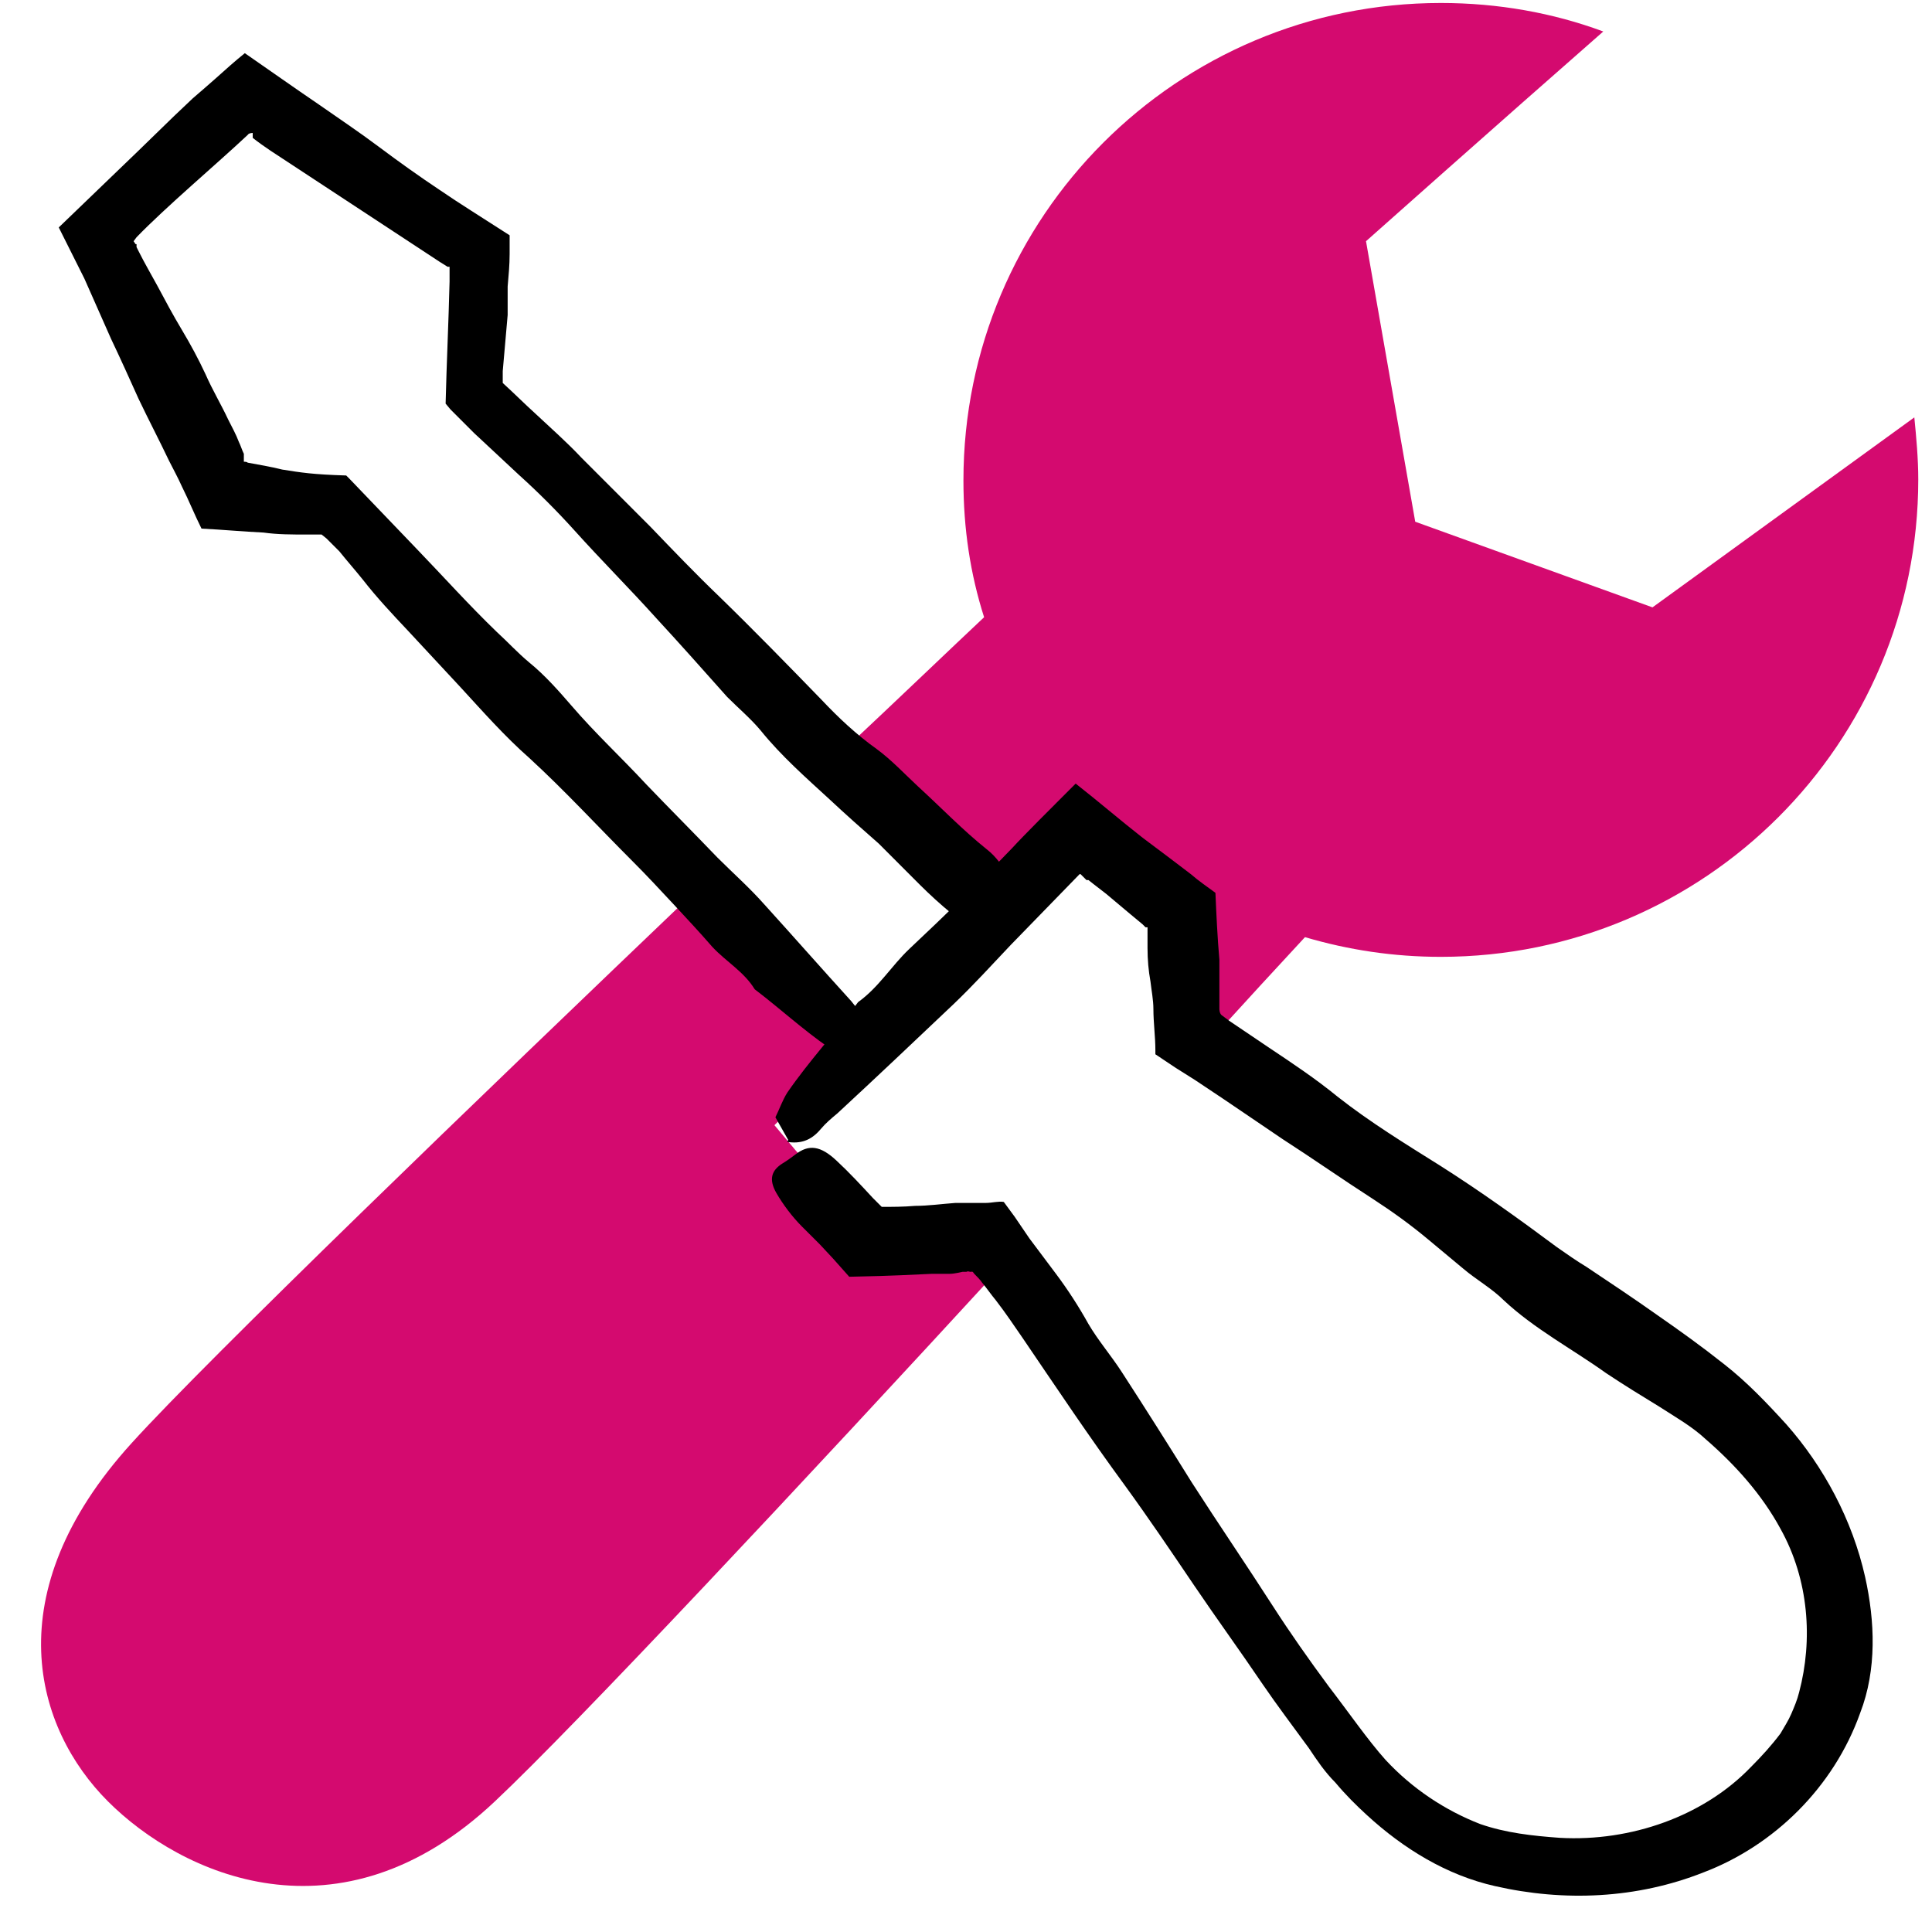 <svg width="46" height="46" viewBox="0 0 46 46" fill="none" xmlns="http://www.w3.org/2000/svg">
<path d="M23.454 29.391H20.665L18.931 27.375L18.439 26.79L20.267 24.985L16.634 21.141C11.36 26.18 4.962 32.344 3.134 34.36C-0.124 37.946 0.837 41.157 2.571 42.891C4.306 44.626 8.079 46.383 11.782 42.891C13.704 41.086 19.142 35.274 23.923 30.071C23.642 29.625 23.454 29.368 23.454 29.368" fill="#D40A6F"/>
<path d="M19.939 18L23.501 21.75L25.657 19.618L28.165 21.68L28.282 24.61C28.282 24.61 28.446 24.704 28.704 24.891C29.642 23.86 30.462 22.969 31.071 22.313C32.102 22.618 33.181 22.782 34.306 22.782C40.587 22.782 45.673 17.696 45.673 11.415C45.673 10.922 45.626 10.407 45.579 9.938L39.345 14.461L33.696 12.422L32.524 5.743C32.524 5.743 35.712 2.907 38.173 0.75C36.977 0.305 35.665 0.071 34.306 0.071C28.024 0.071 22.939 5.157 22.939 11.438C22.939 12.586 23.102 13.665 23.431 14.696C22.681 15.399 21.462 16.571 19.962 17.977" fill="#D40A6F"/>
<path d="M18.767 27.141C18.673 26.977 18.58 26.813 18.462 26.602C18.556 26.415 18.626 26.204 18.744 26.016C19.259 25.266 19.892 24.586 20.431 23.86C20.923 23.508 21.228 22.993 21.65 22.594C22.072 22.196 22.494 21.797 22.892 21.399C23.291 21 23.712 20.602 24.111 20.18C24.345 19.922 25.048 19.219 25.611 18.657C26.15 19.079 26.666 19.524 27.205 19.946C27.392 20.086 27.58 20.227 27.767 20.368C27.955 20.508 28.166 20.672 28.353 20.813C28.541 20.977 28.751 21.118 28.939 21.258C28.962 21.797 28.986 22.313 29.033 22.852V24.024C29.033 24.024 29.033 24.118 29.08 24.165L29.267 24.305L30.205 24.938C30.767 25.313 31.33 25.688 31.845 26.11C32.619 26.719 33.462 27.235 34.283 27.75C35.244 28.36 36.158 29.016 37.072 29.696C37.306 29.86 37.541 30.024 37.775 30.165C38.337 30.54 38.9 30.915 39.462 31.313C40.001 31.688 40.494 32.04 41.056 32.485C41.595 32.907 42.064 33.399 42.533 33.914C43.423 34.922 44.103 36.188 44.408 37.547C44.642 38.602 44.689 39.751 44.291 40.782C43.658 42.563 42.228 43.946 40.564 44.579C38.97 45.211 37.236 45.282 35.595 44.907C34.447 44.649 33.416 44.016 32.548 43.219C32.291 42.985 32.033 42.727 31.798 42.446C31.541 42.188 31.353 41.907 31.166 41.626C30.791 41.11 30.416 40.618 30.064 40.102C29.525 39.305 28.962 38.532 28.423 37.735C27.884 36.938 27.345 36.141 26.783 35.368C25.939 34.219 25.142 33.024 24.345 31.852C24.134 31.547 23.947 31.266 23.712 30.961C23.595 30.821 23.501 30.68 23.384 30.54C23.337 30.469 23.267 30.399 23.197 30.329C23.15 30.258 23.15 30.282 23.103 30.282C23.08 30.282 23.056 30.258 23.009 30.282H22.916C22.916 30.282 22.728 30.329 22.611 30.329C22.47 30.329 22.33 30.329 22.189 30.329C21.626 30.352 21.392 30.375 20.22 30.399L19.845 29.977L19.517 29.625C19.376 29.485 19.236 29.344 19.095 29.204C18.861 28.969 18.65 28.688 18.486 28.407C18.298 28.079 18.369 27.868 18.626 27.704C18.744 27.633 18.837 27.563 18.931 27.493C19.259 27.235 19.541 27.282 19.916 27.633C20.22 27.915 20.501 28.219 20.783 28.524L20.994 28.735C21.251 28.735 21.509 28.735 21.791 28.711C22.095 28.711 22.423 28.665 22.751 28.641H22.869H23.056H23.478C23.619 28.641 23.783 28.594 23.9 28.618L24.158 28.969L24.509 29.485L24.72 29.766C24.861 29.954 25.001 30.141 25.142 30.329C25.423 30.704 25.681 31.102 25.916 31.524C26.15 31.922 26.455 32.274 26.712 32.672C27.275 33.54 27.837 34.43 28.376 35.297C29.009 36.282 29.666 37.243 30.298 38.227C30.72 38.883 31.166 39.516 31.634 40.149C32.103 40.758 32.572 41.438 32.994 41.907C33.626 42.586 34.4 43.102 35.244 43.43C35.853 43.641 36.486 43.711 37.142 43.758C38.83 43.852 40.564 43.243 41.689 42.071C41.947 41.813 42.181 41.555 42.392 41.274C42.486 41.11 42.58 40.969 42.65 40.805C42.72 40.641 42.791 40.477 42.837 40.29C43.166 39.047 43.072 37.618 42.392 36.399C41.947 35.579 41.314 34.876 40.611 34.266C40.283 33.961 39.908 33.751 39.509 33.493C39.087 33.235 38.666 32.977 38.244 32.696C37.423 32.11 36.533 31.641 35.806 30.961C35.525 30.68 35.15 30.469 34.845 30.211C34.564 29.977 34.283 29.743 34.001 29.508C33.58 29.157 33.158 28.852 32.689 28.547C31.962 28.079 31.259 27.586 30.533 27.118L29.15 26.18L28.447 25.711L28.001 25.43L27.72 25.243L27.58 25.149L27.509 25.102C27.509 25.102 27.509 25.055 27.509 25.008C27.509 24.68 27.462 24.352 27.462 24.024C27.462 23.813 27.416 23.579 27.392 23.368C27.345 23.11 27.322 22.852 27.322 22.571V22.383V22.243V22.149V22.125V22.079H27.275L27.205 22.008L26.923 21.774L26.337 21.282L26.033 21.047L25.916 20.954H25.869L25.728 20.813H25.705L24.064 22.5C23.619 22.969 23.173 23.461 22.705 23.907C21.791 24.774 20.876 25.641 19.939 26.508C19.798 26.625 19.658 26.743 19.541 26.883C19.306 27.165 19.048 27.235 18.744 27.188" fill="black"/>
<path d="M20.735 24.821C20.571 24.915 20.407 25.008 20.22 25.149C20.056 25.079 19.868 25.032 19.727 24.938C19.118 24.516 18.556 24 17.97 23.555C17.712 23.133 17.29 22.899 16.962 22.547C16.657 22.196 16.329 21.844 16.024 21.516C15.696 21.165 15.392 20.836 15.063 20.508C14.243 19.688 13.446 18.821 12.602 18.047C12.017 17.532 11.501 16.946 10.962 16.36L9.72 15.024C9.345 14.626 8.97 14.227 8.642 13.805C8.454 13.571 8.267 13.36 8.079 13.126L7.774 12.821L7.657 12.727C7.657 12.727 7.587 12.727 7.306 12.727C6.954 12.727 6.603 12.727 6.274 12.68C5.782 12.657 5.29 12.61 4.798 12.586C4.634 12.258 4.493 11.907 4.329 11.579C4.235 11.368 4.118 11.157 4.024 10.969C3.79 10.477 3.532 9.985 3.298 9.493C3.087 9.024 2.876 8.555 2.642 8.063C2.431 7.594 2.22 7.102 2.009 6.633L1.399 5.415L3.274 3.61L4.142 2.766L4.587 2.344C4.751 2.204 4.938 2.04 5.126 1.875C5.36 1.665 5.595 1.454 5.829 1.266C6.438 1.688 7.001 2.086 7.587 2.485C8.056 2.813 8.548 3.141 9.017 3.493C9.485 3.844 9.978 4.196 10.47 4.524C10.985 4.875 11.407 5.133 12.134 5.602V6.047C12.134 6.305 12.11 6.563 12.087 6.821V7.5L11.97 8.836V9.118C12.227 9.352 12.485 9.61 12.743 9.844C13.118 10.196 13.493 10.524 13.845 10.899C14.407 11.461 14.946 12.001 15.485 12.54C16.024 13.102 16.564 13.665 17.126 14.204C17.946 15.001 18.767 15.844 19.564 16.665C19.962 17.086 20.384 17.485 20.876 17.836C21.227 18.094 21.532 18.422 21.86 18.727C22.399 19.219 22.915 19.758 23.501 20.227C23.712 20.391 23.876 20.625 24.017 20.86C24.181 21.118 24.11 21.329 23.852 21.516L23.548 21.75C23.22 22.008 22.985 22.032 22.657 21.75C22.399 21.54 22.142 21.305 21.907 21.071C21.579 20.743 21.251 20.415 20.923 20.086C20.548 19.758 20.126 19.383 19.751 19.032C19.189 18.516 18.602 18 18.11 17.391C17.876 17.11 17.571 16.852 17.314 16.594C16.751 15.961 16.189 15.329 15.626 14.719C14.993 14.016 14.313 13.336 13.681 12.633C13.259 12.165 12.813 11.719 12.345 11.297L11.642 10.641L11.29 10.313C11.102 10.126 10.915 9.938 10.727 9.75L10.61 9.61C10.634 8.625 10.681 7.665 10.704 6.704V6.469V6.352C10.704 6.352 10.704 6.352 10.681 6.352H10.657L10.47 6.235L6.438 3.586C6.298 3.493 6.134 3.375 6.017 3.282C6.017 3.282 6.017 3.235 6.017 3.211V3.165C6.017 3.165 5.923 3.165 5.899 3.211C5.149 3.915 3.954 4.922 3.251 5.649L3.181 5.743L3.228 5.813H3.251C3.251 5.813 3.251 5.836 3.251 5.883L3.298 5.977C3.438 6.258 3.603 6.54 3.743 6.797C3.931 7.149 4.118 7.5 4.329 7.852C4.54 8.204 4.728 8.555 4.892 8.907C5.056 9.282 5.267 9.633 5.431 9.985C5.524 10.172 5.618 10.336 5.688 10.524C5.735 10.618 5.759 10.711 5.806 10.805V10.876C5.806 10.876 5.806 10.969 5.806 10.993C5.829 10.993 5.876 10.993 5.899 11.016C6.157 11.063 6.438 11.11 6.72 11.18C7.165 11.251 7.446 11.297 8.243 11.321L8.313 11.391C8.853 11.954 9.392 12.516 9.931 13.079C10.563 13.735 11.173 14.415 11.829 15.047C12.087 15.282 12.321 15.54 12.602 15.774C12.977 16.079 13.306 16.454 13.61 16.805C14.173 17.461 14.806 18.047 15.392 18.68C15.954 19.266 16.517 19.829 17.079 20.415C17.454 20.79 17.852 21.141 18.204 21.54C18.884 22.29 19.564 23.063 20.267 23.836C20.36 23.954 20.454 24.071 20.571 24.165C20.806 24.352 20.852 24.586 20.759 24.844" fill="black"/>
</svg>
